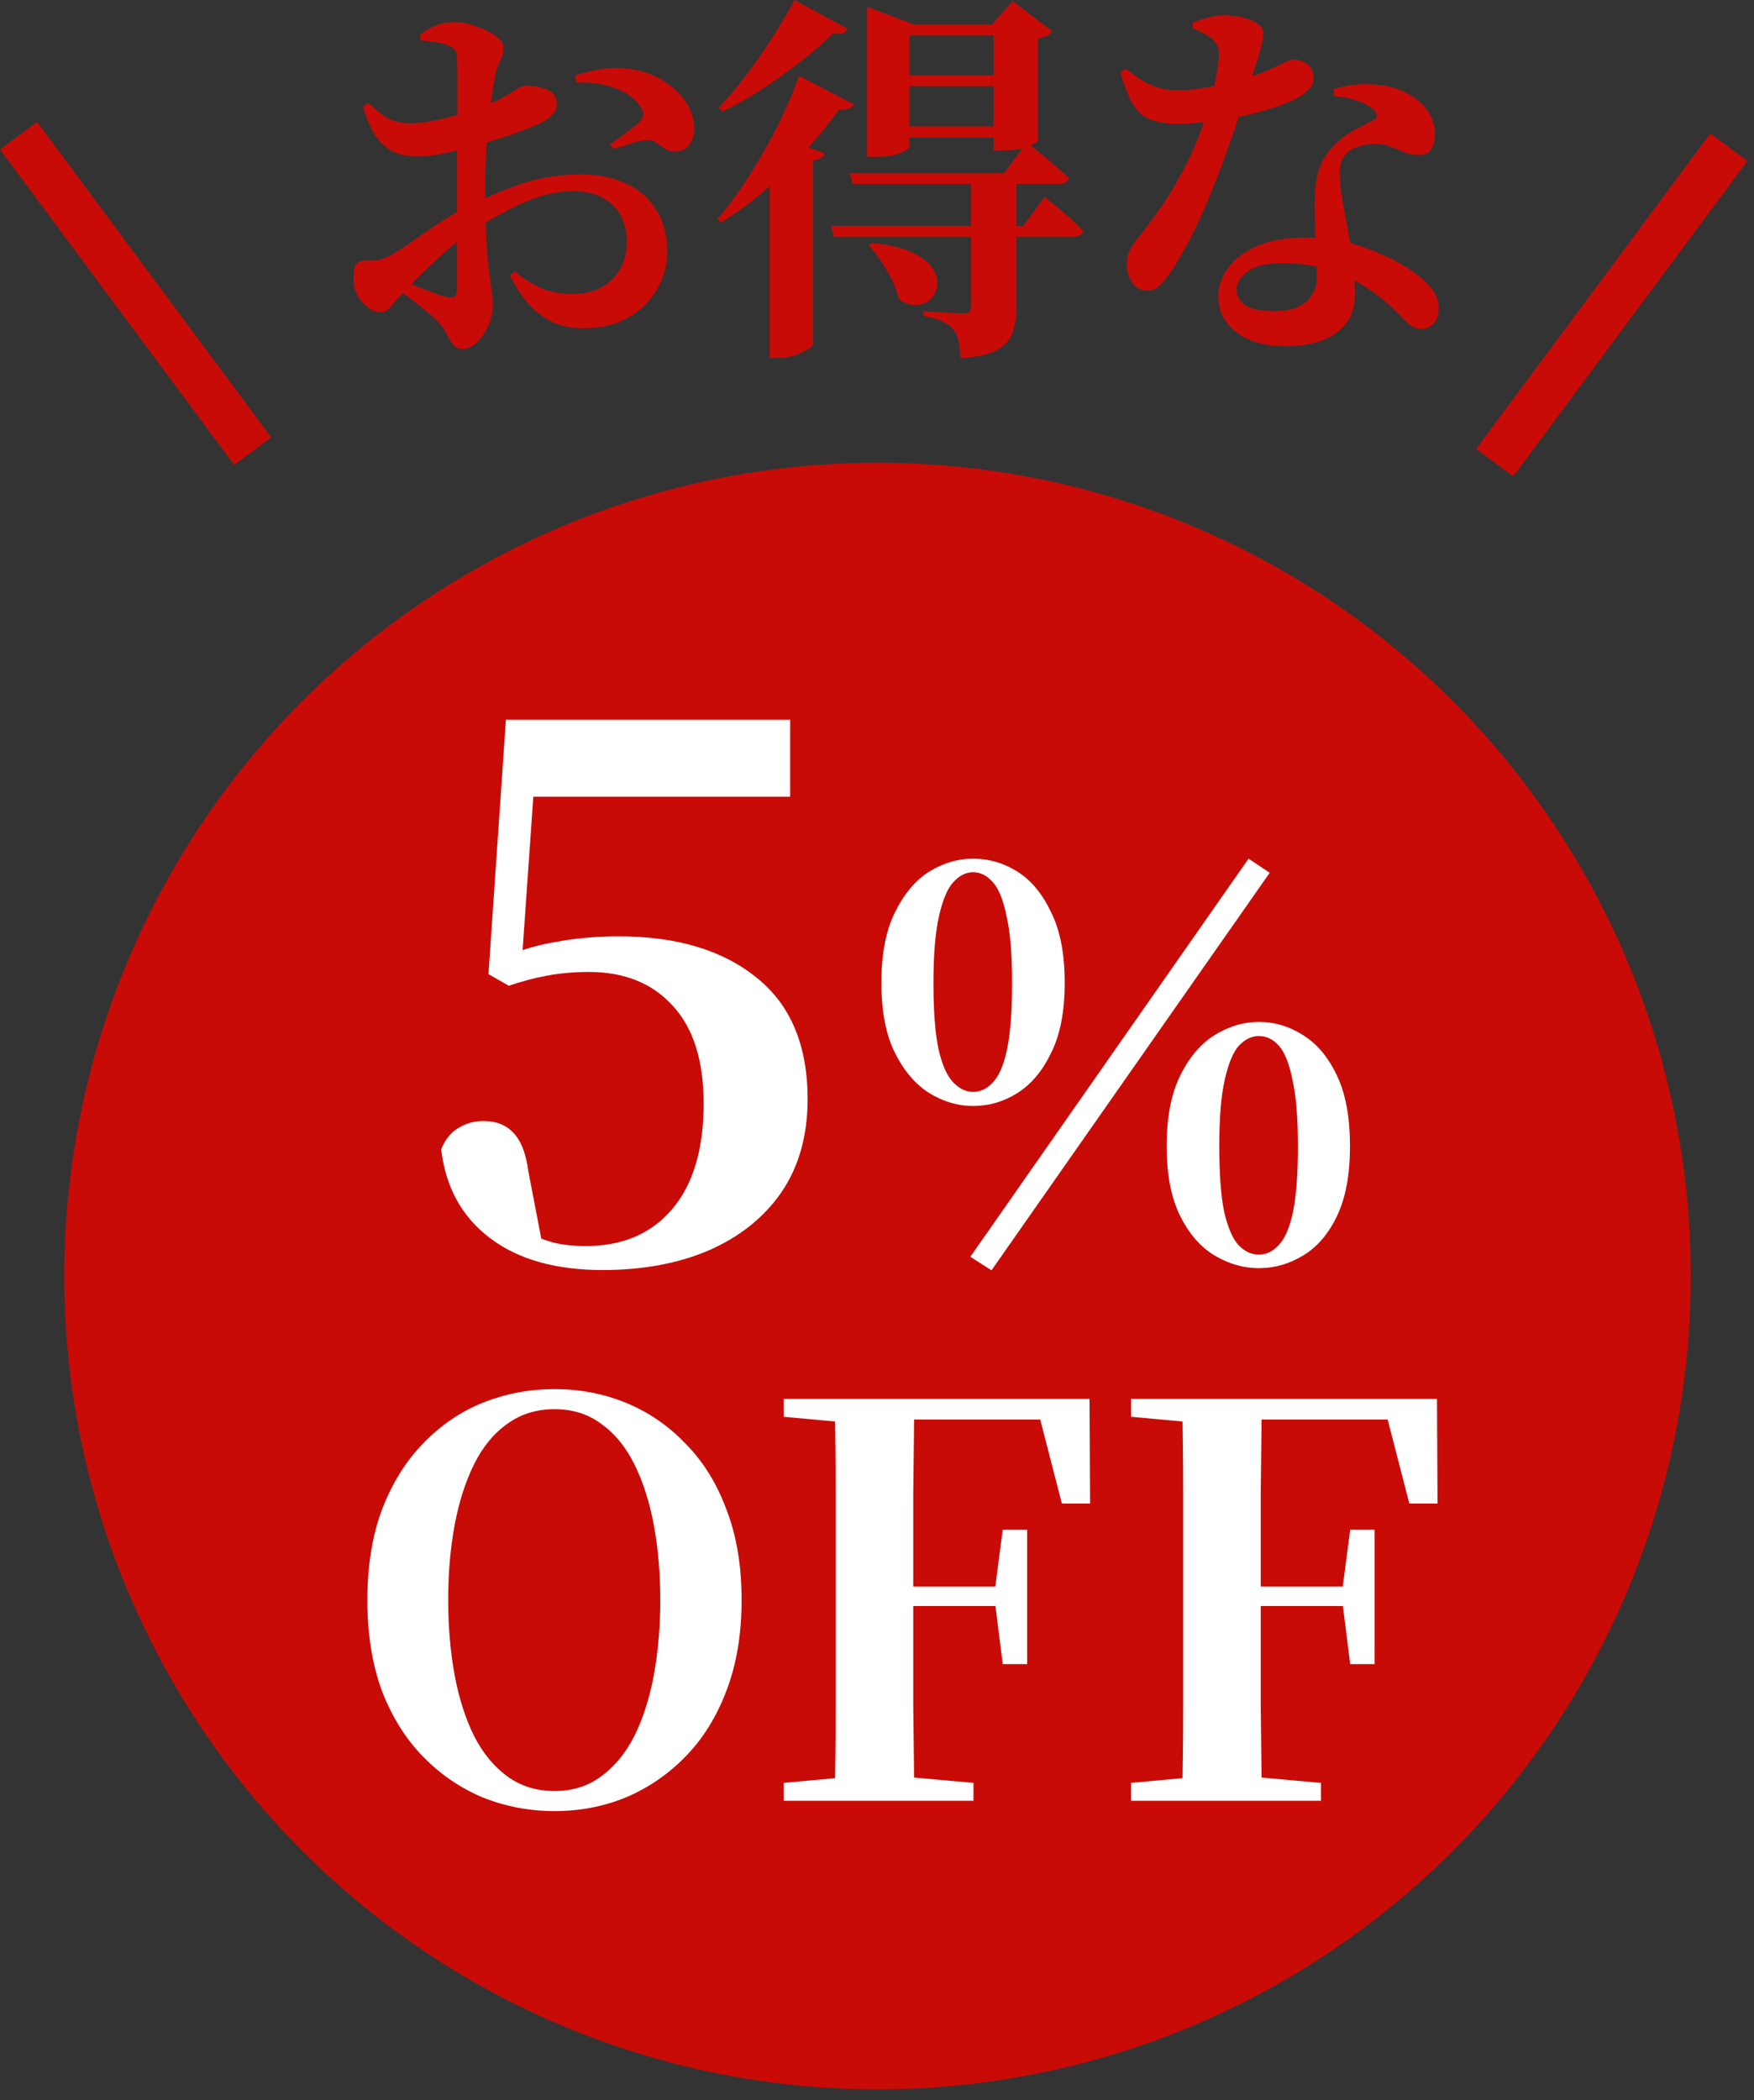 <svg width="152" height="182" viewBox="0 0 152 182" fill="none" xmlns="http://www.w3.org/2000/svg">
<rect x="0" y="0" width="152" height="182" fill="#333333" stroke="none"/>
<circle cx="76.047" cy="110.573" r="70.477" fill="#C80B07"/>
<path d="M52.221 110.054C48.147 110.054 44.892 109.13 42.456 107.282C40.02 105.434 38.613 102.872 38.235 99.596C38.571 98.756 39.054 98.147 39.684 97.769C40.356 97.349 41.091 97.139 41.889 97.139C42.981 97.139 43.842 97.475 44.472 98.147C45.144 98.819 45.585 99.953 45.795 101.549L47.055 108.101L44.913 106.4C45.921 106.946 46.845 107.345 47.685 107.597C48.525 107.849 49.554 107.975 50.772 107.975C53.922 107.975 56.4 106.925 58.206 104.825C60.054 102.683 60.978 99.617 60.978 95.627C60.978 91.889 60.075 89.054 58.269 87.122C56.505 85.19 54.09 84.224 51.024 84.224C49.764 84.224 48.567 84.329 47.433 84.539C46.299 84.749 45.186 85.043 44.094 85.421L42.33 84.413L43.842 62.363H68.475V69.041H45.039L46.551 64.253L45.165 84.098L42.771 83.342C44.535 82.502 46.299 81.935 48.063 81.641C49.827 81.305 51.675 81.137 53.607 81.137C58.647 81.137 62.637 82.334 65.577 84.728C68.517 87.08 69.987 90.587 69.987 95.249C69.987 98.399 69.231 101.087 67.719 103.313C66.207 105.497 64.107 107.177 61.419 108.353C58.773 109.487 55.707 110.054 52.221 110.054ZM85.921 110.08L84.088 108.905L108.199 74.407L110.032 75.629L85.921 110.08ZM109.092 109.892C107.776 109.892 106.507 109.532 105.285 108.811C104.063 108.09 103.061 106.947 102.277 105.38C101.494 103.813 101.102 101.792 101.102 99.317C101.102 96.811 101.494 94.774 102.277 93.207C103.061 91.609 104.063 90.434 105.285 89.682C106.507 88.93 107.776 88.554 109.092 88.554C110.44 88.554 111.709 88.93 112.899 89.682C114.121 90.434 115.108 91.609 115.86 93.207C116.612 94.774 116.988 96.811 116.988 99.317C116.988 101.792 116.612 103.813 115.86 105.38C115.108 106.947 114.121 108.09 112.899 108.811C111.709 109.532 110.44 109.892 109.092 109.892ZM109.092 108.717C109.75 108.717 110.33 108.435 110.831 107.871C111.364 107.307 111.771 106.351 112.053 105.004C112.335 103.625 112.476 101.73 112.476 99.317C112.476 96.873 112.32 94.962 112.006 93.583C111.724 92.173 111.333 91.186 110.831 90.622C110.33 90.058 109.75 89.776 109.092 89.776C108.466 89.776 107.886 90.058 107.353 90.622C106.852 91.186 106.445 92.173 106.131 93.583C105.818 94.962 105.661 96.873 105.661 99.317C105.661 101.73 105.802 103.625 106.084 105.004C106.398 106.351 106.805 107.307 107.306 107.871C107.839 108.435 108.434 108.717 109.092 108.717ZM84.323 95.839C83.007 95.839 81.739 95.463 80.516 94.711C79.326 93.959 78.339 92.8 77.555 91.233C76.772 89.666 76.38 87.645 76.38 85.17C76.38 82.663 76.772 80.627 77.555 79.06C78.339 77.462 79.326 76.287 80.516 75.535C81.739 74.783 83.007 74.407 84.323 74.407C85.702 74.407 86.987 74.783 88.177 75.535C89.368 76.287 90.34 77.462 91.091 79.06C91.875 80.627 92.266 82.663 92.266 85.17C92.266 87.645 91.875 89.666 91.091 91.233C90.34 92.8 89.368 93.959 88.177 94.711C86.987 95.463 85.702 95.839 84.323 95.839ZM84.323 94.617C84.981 94.617 85.561 94.335 86.062 93.771C86.595 93.207 87.002 92.236 87.284 90.857C87.567 89.478 87.707 87.583 87.707 85.17C87.707 82.726 87.551 80.815 87.237 79.436C86.956 78.026 86.564 77.039 86.062 76.475C85.561 75.88 84.981 75.582 84.323 75.582C83.697 75.582 83.117 75.88 82.585 76.475C82.083 77.039 81.676 78.026 81.362 79.436C81.049 80.815 80.892 82.726 80.892 85.17C80.892 87.583 81.034 89.478 81.316 90.857C81.629 92.236 82.052 93.207 82.585 93.771C83.117 94.335 83.697 94.617 84.323 94.617ZM48.053 156.939C45.891 156.939 43.822 156.547 41.849 155.764C39.906 154.949 38.182 153.774 36.678 152.239C35.175 150.704 33.984 148.808 33.106 146.552C32.261 144.265 31.837 141.633 31.837 138.656C31.837 135.679 32.261 133.063 33.106 130.807C33.984 128.52 35.175 126.608 36.678 125.073C38.182 123.506 39.906 122.331 41.849 121.548C43.822 120.765 45.891 120.373 48.053 120.373C50.246 120.373 52.298 120.765 54.209 121.548C56.152 122.331 57.876 123.506 59.38 125.073C60.915 126.608 62.105 128.52 62.952 130.807C63.829 133.063 64.267 135.679 64.267 138.656C64.267 141.601 63.829 144.218 62.952 146.505C62.105 148.761 60.915 150.672 59.38 152.239C57.876 153.774 56.152 154.949 54.209 155.764C52.298 156.547 50.246 156.939 48.053 156.939ZM48.053 155.2C49.619 155.2 50.967 154.777 52.094 153.931C53.254 153.085 54.209 151.926 54.962 150.453C55.714 148.949 56.278 147.194 56.654 145.189C57.029 143.152 57.218 140.975 57.218 138.656C57.218 136.306 57.029 134.128 56.654 132.123C56.278 130.118 55.714 128.363 54.962 126.859C54.209 125.355 53.254 124.196 52.094 123.381C50.967 122.535 49.619 122.112 48.053 122.112C46.486 122.112 45.123 122.535 43.964 123.381C42.804 124.196 41.849 125.355 41.096 126.859C40.344 128.363 39.781 130.118 39.404 132.123C39.029 134.128 38.84 136.306 38.84 138.656C38.84 140.975 39.029 143.152 39.404 145.189C39.781 147.194 40.344 148.949 41.096 150.453C41.849 151.926 42.804 153.085 43.964 153.931C45.123 154.777 46.486 155.2 48.053 155.2ZM67.91 156.046V154.495L75.101 153.837H77.028L84.36 154.495V156.046H67.91ZM72.328 156.046C72.391 153.383 72.422 150.704 72.422 148.009C72.422 145.283 72.422 142.541 72.422 139.784V137.528C72.422 134.802 72.422 132.092 72.422 129.397C72.422 126.671 72.391 123.945 72.328 121.219H79.237C79.206 123.882 79.175 126.593 79.143 129.35C79.143 132.107 79.143 134.943 79.143 137.857V139.173C79.143 142.181 79.143 145.064 79.143 147.821C79.175 150.578 79.206 153.32 79.237 156.046H72.328ZM75.806 139.173V137.481H87.462V139.173H75.806ZM86.898 144.202L86.24 138.985V137.575L86.898 132.546H89.013V144.202H86.898ZM67.91 122.77V121.219H75.806V123.428H75.101L67.91 122.77ZM92.021 130.29L89.718 121.36L93.102 123.005H75.806V121.219H94.418L94.465 130.29H92.021ZM98.02 156.046V154.495L105.211 153.837H107.138L114.47 154.495V156.046H98.02ZM102.438 156.046C102.5 153.383 102.532 150.704 102.532 148.009C102.532 145.283 102.532 142.541 102.532 139.784V137.528C102.532 134.802 102.532 132.092 102.532 129.397C102.532 126.671 102.5 123.945 102.438 121.219H109.347C109.315 123.882 109.284 126.593 109.253 129.35C109.253 132.107 109.253 134.943 109.253 137.857V139.173C109.253 142.181 109.253 145.064 109.253 147.821C109.284 150.578 109.315 153.32 109.347 156.046H102.438ZM105.916 139.173V137.481H117.572V139.173H105.916ZM117.008 144.202L116.35 138.985V137.575L117.008 132.546H119.123V144.202H117.008ZM98.02 122.77V121.219H105.916V123.428H105.211L98.02 122.77ZM122.131 130.29L119.828 121.36L123.212 123.005H105.916V121.219H124.528L124.575 130.29H122.131Z" fill="white"/>
<path d="M50.529 28.446C49.517 28.446 48.615 28.259 47.823 27.885C47.031 27.489 46.338 26.95 45.744 26.268C45.15 25.564 44.633 24.761 44.193 23.859L44.622 23.496C45.194 24.024 45.887 24.486 46.701 24.882C47.537 25.278 48.516 25.476 49.638 25.476C51.046 25.476 52.179 25.058 53.037 24.222C53.895 23.364 54.324 22.242 54.324 20.856C54.324 20.108 54.159 19.415 53.829 18.777C53.521 18.117 53.015 17.589 52.311 17.193C51.629 16.775 50.705 16.566 49.539 16.566C48.593 16.566 47.614 16.742 46.602 17.094C45.612 17.424 44.622 17.864 43.632 18.414C42.642 18.942 41.685 19.503 40.761 20.097C40.145 20.515 39.485 21.032 38.781 21.648C38.099 22.242 37.439 22.847 36.801 23.463C36.163 24.079 35.613 24.64 35.151 25.146C34.601 25.696 34.183 26.158 33.897 26.532C33.633 26.884 33.336 27.06 33.006 27.06C32.72 27.06 32.456 26.994 32.214 26.862C31.972 26.73 31.741 26.554 31.521 26.334C31.213 26.004 30.982 25.652 30.828 25.278C30.696 24.904 30.63 24.519 30.63 24.123C30.63 23.485 30.718 23.067 30.894 22.869C31.07 22.671 31.4 22.572 31.884 22.572C32.28 22.594 32.621 22.572 32.907 22.506C33.193 22.418 33.512 22.286 33.864 22.11C34.238 21.912 34.777 21.571 35.481 21.087C36.185 20.581 36.966 20.042 37.824 19.47C38.704 18.876 39.573 18.37 40.431 17.952C41.971 17.16 43.544 16.489 45.15 15.939C46.756 15.389 48.505 15.114 50.397 15.114C51.849 15.114 53.136 15.378 54.258 15.906C55.38 16.412 56.249 17.171 56.865 18.183C57.503 19.173 57.822 20.394 57.822 21.846C57.822 22.99 57.525 24.068 56.931 25.08C56.359 26.092 55.523 26.906 54.423 27.522C53.345 28.138 52.047 28.446 50.529 28.446ZM40.101 30.228C39.727 30.228 39.441 30.096 39.243 29.832C39.045 29.59 38.858 29.282 38.682 28.908C38.528 28.556 38.275 28.204 37.923 27.852C37.571 27.5 37.186 27.159 36.768 26.829C36.35 26.477 35.932 26.147 35.514 25.839C35.096 25.509 34.7 25.212 34.326 24.948L34.821 24.288C35.283 24.464 35.745 24.651 36.207 24.849C36.691 25.047 37.142 25.223 37.56 25.377C38 25.531 38.374 25.652 38.682 25.74C39.034 25.828 39.276 25.817 39.408 25.707C39.54 25.575 39.606 25.366 39.606 25.08C39.606 24.068 39.606 22.748 39.606 21.12C39.606 19.492 39.606 17.71 39.606 15.774C39.606 15.048 39.606 14.19 39.606 13.2C39.628 12.188 39.639 11.154 39.639 10.098C39.639 9.042 39.639 8.085 39.639 7.227C39.639 6.347 39.628 5.698 39.606 5.28C39.606 4.796 39.54 4.477 39.408 4.323C39.298 4.169 39.1 4.037 38.814 3.927C38.528 3.795 38.187 3.707 37.791 3.663C37.395 3.597 36.955 3.542 36.471 3.498L36.372 3.036C36.834 2.662 37.296 2.387 37.758 2.211C38.242 2.013 38.792 1.914 39.408 1.914C40.002 1.914 40.618 2.035 41.256 2.277C41.916 2.497 42.477 2.772 42.939 3.102C43.401 3.432 43.632 3.751 43.632 4.059C43.632 4.521 43.533 4.928 43.335 5.28C43.159 5.632 43.016 6.072 42.906 6.6C42.818 7.062 42.719 7.667 42.609 8.415C42.499 9.141 42.4 9.955 42.312 10.857C42.224 11.737 42.158 12.639 42.114 13.563C42.07 14.487 42.048 15.345 42.048 16.137C42.048 18.029 42.081 19.569 42.147 20.757C42.213 21.923 42.29 22.858 42.378 23.562C42.466 24.266 42.543 24.827 42.609 25.245C42.675 25.663 42.708 26.07 42.708 26.466C42.708 27.016 42.587 27.577 42.345 28.149C42.103 28.743 41.773 29.238 41.355 29.634C40.959 30.03 40.541 30.228 40.101 30.228ZM36.141 13.563C35.481 13.563 34.854 13.453 34.26 13.233C33.666 12.991 33.127 12.551 32.643 11.913C32.181 11.275 31.785 10.384 31.455 9.24L31.917 8.91C32.445 9.394 32.896 9.768 33.27 10.032C33.666 10.296 34.051 10.472 34.425 10.56C34.821 10.648 35.272 10.692 35.778 10.692C36.306 10.67 36.9 10.593 37.56 10.461C38.242 10.329 38.924 10.164 39.606 9.966C40.288 9.746 40.904 9.548 41.454 9.372C42.312 9.064 43.005 8.767 43.533 8.481C44.061 8.173 44.479 7.92 44.787 7.722C45.095 7.524 45.326 7.425 45.48 7.425C45.59 7.425 45.788 7.436 46.074 7.458C46.36 7.458 46.668 7.513 46.998 7.623C47.328 7.711 47.614 7.854 47.856 8.052C48.098 8.25 48.23 8.547 48.252 8.943C48.274 9.581 47.845 10.131 46.965 10.593C46.547 10.813 46.041 11.033 45.447 11.253C44.853 11.473 44.226 11.693 43.566 11.913C42.928 12.111 42.312 12.309 41.718 12.507C41.41 12.595 40.915 12.727 40.233 12.903C39.551 13.057 38.836 13.211 38.088 13.365C37.362 13.497 36.713 13.563 36.141 13.563ZM58.449 13.134C58.185 13.156 57.921 13.079 57.657 12.903C57.393 12.727 57.129 12.551 56.865 12.375C56.601 12.177 56.315 12.1 56.007 12.144C55.633 12.166 55.149 12.276 54.555 12.474C53.983 12.65 53.51 12.793 53.136 12.903L52.872 12.474C53.092 12.342 53.367 12.155 53.697 11.913C54.027 11.671 54.346 11.429 54.654 11.187C54.984 10.945 55.215 10.758 55.347 10.626C55.567 10.406 55.699 10.197 55.743 9.999C55.787 9.801 55.721 9.57 55.545 9.306C55.193 8.756 54.709 8.316 54.093 7.986C53.477 7.656 52.795 7.425 52.047 7.293C51.321 7.161 50.617 7.117 49.935 7.161L49.836 6.534C50.518 6.314 51.255 6.138 52.047 6.006C52.861 5.852 53.697 5.841 54.555 5.973C55.633 6.105 56.59 6.435 57.426 6.963C58.284 7.491 58.955 8.118 59.439 8.844C59.923 9.57 60.165 10.34 60.165 11.154C60.165 11.682 60.022 12.144 59.736 12.54C59.472 12.914 59.043 13.112 58.449 13.134ZM88.083 26.664C88.083 27.478 87.973 28.193 87.753 28.809C87.533 29.447 87.082 29.953 86.4 30.327C85.718 30.701 84.662 30.943 83.232 31.053C83.21 30.481 83.155 29.986 83.067 29.568C82.979 29.15 82.825 28.809 82.605 28.545C82.385 28.281 82.088 28.061 81.714 27.885C81.34 27.687 80.768 27.511 79.998 27.357V26.961C79.998 26.961 80.152 26.972 80.46 26.994C80.768 27.016 81.12 27.038 81.516 27.06C81.934 27.082 82.33 27.104 82.704 27.126C83.078 27.148 83.342 27.159 83.496 27.159C83.76 27.159 83.936 27.104 84.024 26.994C84.112 26.884 84.156 26.741 84.156 26.565V15.246H88.083V26.664ZM87.819 10.956V11.913H77.49V10.956H87.819ZM87.819 6.534V7.458L77.49 7.458V6.534L87.819 6.534ZM75.147 0.594L79.173 2.112L85.971 2.112L87.753 0.099L91.185 2.706C91.097 2.86 90.954 2.992 90.756 3.102C90.58 3.19 90.305 3.256 89.931 3.3V12.21C89.931 12.298 89.645 12.463 89.073 12.705C88.523 12.925 87.753 13.035 86.763 13.035H86.103V3.069L78.81 3.069V12.738C78.81 12.848 78.546 13.024 78.018 13.266C77.512 13.486 76.775 13.596 75.807 13.596H75.147V2.112V0.594ZM75.543 21.054C76.995 21.186 78.139 21.45 78.975 21.846C79.811 22.22 80.405 22.66 80.757 23.166C81.109 23.672 81.263 24.167 81.219 24.651C81.197 25.113 81.021 25.52 80.691 25.872C80.383 26.202 79.976 26.389 79.47 26.433C78.986 26.477 78.458 26.312 77.886 25.938C77.776 25.388 77.578 24.827 77.292 24.255C77.006 23.683 76.687 23.133 76.335 22.605C75.983 22.077 75.631 21.626 75.279 21.252L75.543 21.054ZM89.007 12.342C89.007 12.342 89.128 12.441 89.37 12.639C89.612 12.837 89.92 13.09 90.294 13.398C90.69 13.706 91.086 14.047 91.482 14.421C91.9 14.773 92.285 15.103 92.637 15.411C92.549 15.763 92.241 15.939 91.713 15.939L73.893 15.939L73.629 15.015L86.994 15.015L89.007 12.342ZM90.525 17.061C90.525 17.061 90.712 17.215 91.086 17.523C91.482 17.831 91.944 18.216 92.472 18.678C93 19.14 93.462 19.58 93.858 19.998C93.77 20.35 93.473 20.526 92.967 20.526H72.276L72.012 19.569L88.677 19.569L90.525 17.061ZM73.431 2.475C73.365 2.651 73.244 2.783 73.068 2.871C72.892 2.937 72.595 2.948 72.177 2.904C71.451 3.63 70.571 4.4 69.537 5.214C68.503 6.028 67.392 6.831 66.204 7.623C65.016 8.393 63.817 9.075 62.607 9.669L62.277 9.339C63.135 8.437 63.982 7.425 64.818 6.303C65.654 5.181 66.424 4.059 67.128 2.937C67.832 1.815 68.404 0.836 68.844 4.80413e-05L73.431 2.475ZM73.992 9.042C73.904 9.196 73.772 9.317 73.596 9.405C73.42 9.493 73.123 9.526 72.705 9.504C71.979 10.516 71.088 11.616 70.032 12.804C68.976 13.97 67.81 15.125 66.534 16.269C65.28 17.391 63.927 18.392 62.475 19.272L62.178 18.975C63.19 17.787 64.158 16.456 65.082 14.982C66.006 13.508 66.831 12.034 67.557 10.56C68.283 9.064 68.844 7.733 69.24 6.567L73.992 9.042ZM71.484 13.299C71.374 13.585 71.033 13.794 70.461 13.926V29.799C70.461 29.909 70.307 30.063 69.999 30.261C69.713 30.459 69.339 30.635 68.877 30.789C68.415 30.943 67.92 31.02 67.392 31.02H66.699V14.19L68.283 12.111L71.484 13.299ZM111.381 29.997C109.555 29.997 108.125 29.579 107.091 28.743C106.079 27.929 105.573 26.917 105.573 25.707C105.573 24.805 105.859 23.969 106.431 23.199C107.003 22.429 107.839 21.802 108.939 21.318C110.061 20.834 111.425 20.592 113.031 20.592C114.879 20.592 116.463 20.823 117.783 21.285C119.125 21.747 120.247 22.231 121.149 22.737C122.183 23.287 123.03 23.903 123.69 24.585C124.35 25.245 124.68 25.938 124.68 26.664C124.68 27.324 124.515 27.797 124.185 28.083C123.877 28.369 123.536 28.512 123.162 28.512C122.832 28.512 122.535 28.413 122.271 28.215C122.029 28.039 121.765 27.797 121.479 27.489C121.193 27.181 120.841 26.84 120.423 26.466C119.785 25.872 119.026 25.3 118.146 24.75C117.266 24.178 116.243 23.716 115.077 23.364C113.933 22.99 112.613 22.803 111.117 22.803C109.753 22.803 108.752 23.045 108.114 23.529C107.476 24.013 107.157 24.53 107.157 25.08C107.157 25.63 107.399 26.081 107.883 26.433C108.389 26.785 109.214 26.961 110.358 26.961C111.172 26.961 111.854 26.851 112.404 26.631C112.954 26.389 113.372 26.048 113.658 25.608C113.966 25.168 114.12 24.64 114.12 24.024C114.12 23.43 114.098 22.77 114.054 22.044C114.032 21.296 113.999 20.537 113.955 19.767C113.933 18.997 113.922 18.293 113.922 17.655C113.922 16.599 114.021 15.697 114.219 14.949C114.439 14.201 114.791 13.541 115.275 12.969C115.913 12.221 116.606 11.66 117.354 11.286C118.102 10.89 118.729 10.56 119.235 10.296C119.323 10.164 119.334 10.021 119.268 9.867C119.224 9.713 119.114 9.57 118.938 9.438C118.586 9.13 118.124 8.888 117.552 8.712C116.98 8.514 116.331 8.382 115.605 8.316L115.572 7.722C116.518 7.436 117.442 7.293 118.344 7.293C119.246 7.293 120.038 7.392 120.72 7.59C121.842 7.92 122.722 8.448 123.36 9.174C124.02 9.878 124.35 10.692 124.35 11.616C124.35 12.144 124.24 12.584 124.02 12.936C123.822 13.266 123.459 13.431 122.931 13.431C122.513 13.431 122.106 13.354 121.71 13.2C121.336 13.024 120.929 12.859 120.489 12.705C120.071 12.529 119.554 12.452 118.938 12.474C118.476 12.496 118.003 12.595 117.519 12.771C117.057 12.947 116.705 13.211 116.463 13.563C116.221 13.937 116.1 14.399 116.1 14.949C116.1 15.477 116.144 16.06 116.232 16.698C116.298 17.138 116.397 17.71 116.529 18.414C116.661 19.096 116.793 19.844 116.925 20.658C117.057 21.472 117.167 22.297 117.255 23.133C117.365 23.969 117.42 24.761 117.42 25.509C117.42 26.961 116.881 28.072 115.803 28.842C114.747 29.612 113.273 29.997 111.381 29.997ZM99.402 25.179C98.852 25.179 98.423 24.948 98.115 24.486C97.807 24.024 97.653 23.518 97.653 22.968C97.653 22.55 97.708 22.187 97.818 21.879C97.95 21.549 98.159 21.197 98.445 20.823C99.237 19.855 100.018 18.81 100.788 17.688C101.558 16.544 102.273 15.301 102.933 13.959C103.615 12.595 104.187 11.121 104.649 9.537C104.847 8.921 105.012 8.327 105.144 7.755C105.298 7.183 105.408 6.644 105.474 6.138C105.562 5.61 105.617 5.137 105.639 4.719C105.639 4.367 105.573 4.081 105.441 3.861C105.309 3.619 105.1 3.399 104.814 3.201C104.55 3.003 104.275 2.849 103.989 2.739C103.725 2.607 103.516 2.508 103.362 2.442V1.98C103.67 1.826 104.077 1.683 104.583 1.551C105.111 1.397 105.595 1.32 106.035 1.32C106.695 1.32 107.289 1.397 107.817 1.551C108.367 1.705 108.807 1.914 109.137 2.178C109.335 2.31 109.445 2.508 109.467 2.772C109.489 3.036 109.445 3.388 109.335 3.828C109.247 4.246 109.093 4.796 108.873 5.478C108.653 6.138 108.389 6.952 108.081 7.92C107.927 8.382 107.707 9.042 107.421 9.9C107.157 10.736 106.827 11.693 106.431 12.771C106.057 13.849 105.628 14.993 105.144 16.203C104.682 17.391 104.165 18.579 103.593 19.767C103.021 20.933 102.427 22.022 101.811 23.034C101.393 23.672 101.008 24.189 100.656 24.585C100.304 24.981 99.886 25.179 99.402 25.179ZM102.009 10.725C101.107 10.725 100.337 10.604 99.699 10.362C99.083 10.12 98.577 9.68 98.181 9.042C97.785 8.382 97.422 7.447 97.092 6.237L97.587 5.973C98.049 6.325 98.489 6.644 98.907 6.93C99.347 7.194 99.82 7.414 100.326 7.59C100.832 7.744 101.437 7.821 102.141 7.821C102.669 7.821 103.23 7.777 103.824 7.689C104.418 7.601 104.979 7.502 105.507 7.392C106.057 7.26 106.508 7.15 106.86 7.062C108.114 6.732 109.082 6.424 109.764 6.138C110.446 5.83 110.963 5.588 111.315 5.412C111.667 5.236 111.931 5.148 112.107 5.148C112.503 5.148 112.888 5.28 113.262 5.544C113.636 5.808 113.823 6.204 113.823 6.732C113.823 7.106 113.724 7.403 113.526 7.623C113.328 7.843 113.086 8.052 112.8 8.25C112.294 8.58 111.612 8.899 110.754 9.207C109.896 9.493 108.961 9.757 107.949 9.999C106.937 10.219 105.914 10.395 104.88 10.527C103.868 10.659 102.911 10.725 102.009 10.725Z" fill="#C80B07"/>
<path d="M129.525 40.091L149.816 12.757" stroke="#C80B07" stroke-width="4"/>
<path d="M21.896 39.091L1.606 11.757" stroke="#C80B07" stroke-width="4"/>
</svg>
